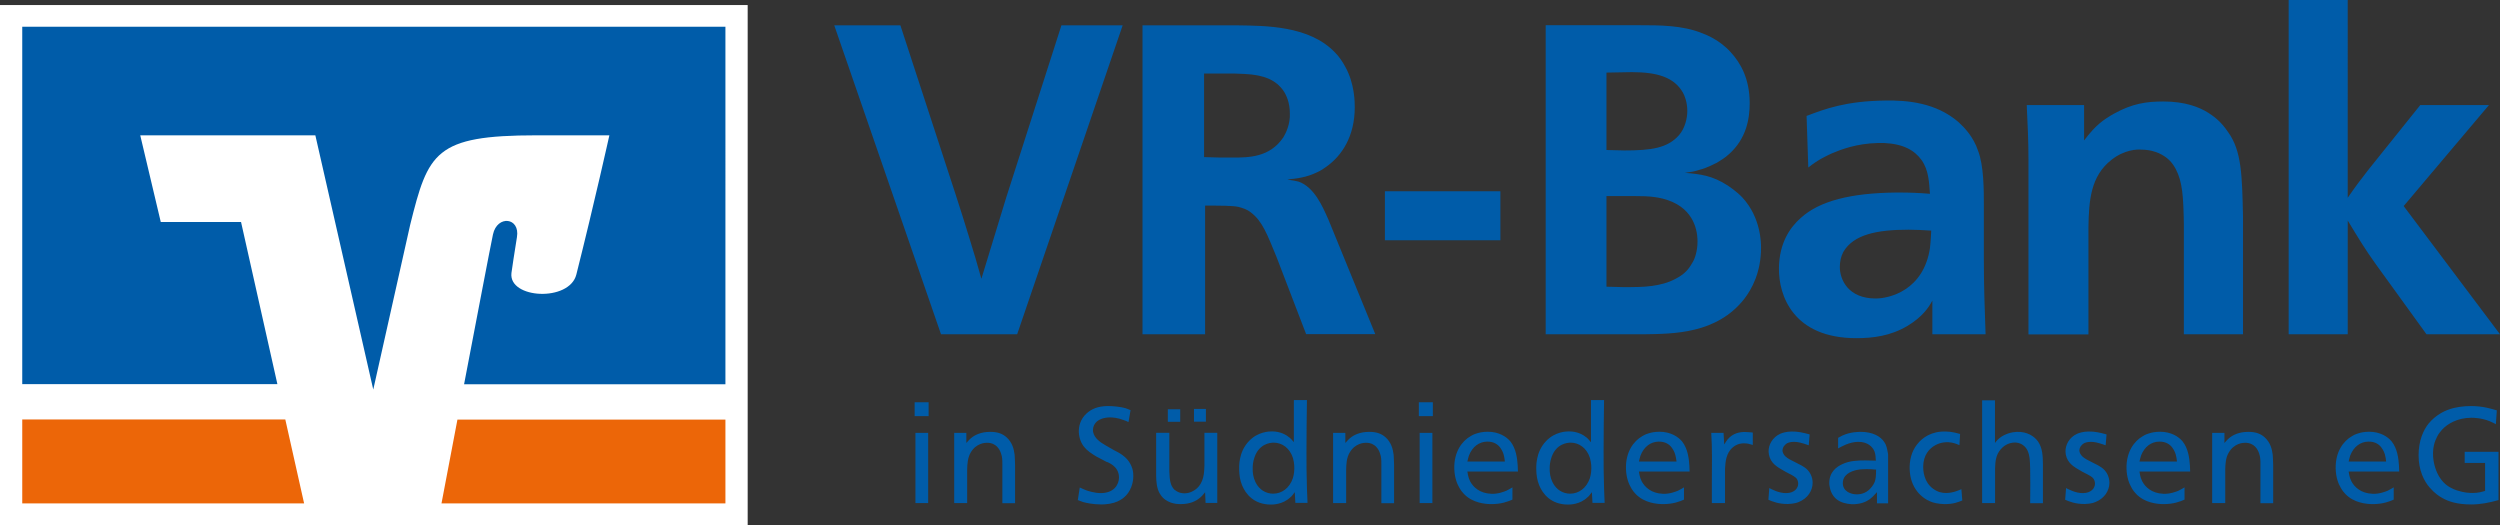 <?xml version="1.0" encoding="UTF-8"?>
<svg id="Ebene_1" data-name="Ebene 1" xmlns="http://www.w3.org/2000/svg" viewBox="0 0 218.01 45.79">
  <rect x="0" y="0" width="218.01" height="45.79" fill="#333333" stroke="none"/>
  <defs>
    <style>
      .cls-1 {
        fill: #fff;
      }

      .cls-2 {
        fill: #ec6608;
      }

      .cls-3 {
        fill: #005ca9;
      }
    </style>
  </defs>
  <path class="cls-3" d="M79.76,35.08v1.21h1.22v-1.21h-1.22ZM79.83,37.75v6.12h1.11v-6.12h-1.11ZM84.27,37.75h-1.06v6.12h1.13v-2.91c.01-.47.04-1.04.31-1.5.47-.81,1.23-.85,1.42-.85.81,0,1.11.59,1.22.92.12.32.12.63.12.95v3.4h1.11v-3.33c-.01-.2-.01-.34-.02-.53,0-.14-.01-.23-.02-.36-.06-.49-.2-1.08-.72-1.54-.31-.27-.71-.46-1.4-.46-.83,0-1.36.27-1.71.57-.13.12-.19.18-.38.4v-.87h0ZM96.57,40.29c.24.12.4.21.5.3.24.19.52.53.51,1.07-.01.57-.4,1.34-1.6,1.34-.52,0-1.11-.19-1.25-.24-.21-.08-.35-.15-.57-.25l-.17,1.1c.17.07.3.12.46.17.27.08.89.21,1.61.21.11,0,.18,0,.28-.01.63-.04,1.08-.21,1.34-.37.06-.04.21-.11.39-.28.76-.69.76-1.68.76-1.81,0-.11,0-.34-.08-.64-.2-.65-.61-1.01-.89-1.21-.25-.18-.46-.28-.71-.41l-.75-.43c-.11-.06-.18-.11-.29-.18-.13-.08-.68-.44-.78-.96-.01-.04-.02-.08-.02-.18,0-.32.14-.54.26-.67.21-.24.65-.44,1.22-.44.21,0,.66.02,1.22.24.15.05.26.09.4.17l.18-1.04s-.28-.13-.46-.18c-.4-.12-1.15-.19-1.55-.18-.88.01-1.42.28-1.81.63-.56.5-.71,1.14-.69,1.66.02.46.18.92.46,1.27.27.34.66.59,1.05.83l.97.51h0ZM101.84,35.69v1.09h1.08v-1.09h-1.08ZM104.12,35.66v1.11h1.04v-1.11h-1.04ZM100.82,37.75v3.74c.01.47.04,1.07.31,1.54.11.18.18.26.25.34.58.61,1.43.59,1.56.59.83,0,1.34-.25,1.71-.56.11-.09.24-.22.44-.47l.04.93h1.02v-6.12h-1.12v2.9c-.02.6-.05,1.46-.73,2.01-.19.15-.54.37-1.02.37-.08,0-.47,0-.81-.28-.02-.02-.05-.04-.07-.05-.34-.36-.4-.79-.43-1.58v-3.37h-1.14ZM112.84,38.57c-.18-.21-.23-.27-.36-.39-.31-.26-.82-.56-1.56-.56-.21,0-1.22.01-2,.84-.95.98-.86,2.31-.86,2.51.01.43.07.9.25,1.34.31.76,1.03,1.69,2.52,1.69.17,0,1.03,0,1.69-.63.12-.09.2-.2.39-.45l.05.93h1.06c-.02-.48-.04-.82-.05-1.3-.04-1.18-.04-2.02-.04-3.21,0-1.49.02-2.97.04-4.45h-1.14v3.67h0ZM109.24,40.79c0-.15.01-.51.17-.95.41-1.14,1.35-1.24,1.66-1.24.72,0,1.39.46,1.67,1.31.05.18.14.51.13.95,0,.11-.01.47-.13.85-.3.87-.97,1.34-1.72,1.34-.6,0-1.21-.32-1.54-1.01-.19-.39-.26-.83-.24-1.26h0ZM117.31,37.75h-1.06v6.12h1.14v-2.91c.01-.47.03-1.04.31-1.5.47-.81,1.23-.85,1.42-.85.81,0,1.11.59,1.22.92.12.32.12.63.12.95v3.4h1.11v-3.33c-.01-.2-.01-.34-.02-.53,0-.14-.01-.23-.02-.36-.06-.49-.2-1.08-.72-1.54-.31-.27-.71-.46-1.4-.46-.83,0-1.36.27-1.71.57-.13.12-.19.18-.38.4v-.87h0ZM123.73,35.08v1.21h1.22v-1.21h-1.22ZM123.8,37.75v6.12h1.11v-6.12h-1.11ZM132.37,41.11c-.01-.19-.01-.32-.02-.51-.04-.62-.14-1.48-.64-2.11-.36-.42-1.01-.84-1.97-.84-.43,0-.76.08-.91.13-.12.04-.31.08-.58.25-.76.43-1.46,1.37-1.43,2.83.02.78.24,1.33.43,1.65.06.12.28.5.7.82.82.64,1.95.63,2.1.63.89,0,1.43-.22,1.84-.39v-1.07c-.19.11-.32.19-.52.29-.2.08-.73.3-1.33.27-1.01-.04-1.58-.59-1.84-1.09-.19-.37-.21-.73-.24-.85h4.42ZM127.96,40.25c.05-.19.07-.32.14-.53.3-.77.89-1.2,1.58-1.21.6-.01.95.26,1.14.52.31.42.37.81.41,1.22h-3.27ZM138.74,38.57c-.18-.21-.22-.27-.35-.39-.31-.26-.82-.56-1.56-.56-.21,0-1.22.01-2,.84-.95.98-.86,2.31-.86,2.51.01.43.07.9.25,1.34.31.76,1.03,1.69,2.52,1.69.17,0,1.03,0,1.69-.63.12-.09.2-.2.39-.45l.05.93h1.06c-.02-.48-.04-.82-.05-1.3-.04-1.18-.04-2.02-.04-3.21,0-1.49.02-2.97.04-4.45h-1.14v3.67h0ZM135.14,40.79c0-.15.01-.51.17-.95.41-1.14,1.35-1.24,1.66-1.24.72,0,1.39.46,1.67,1.31.05.18.14.51.13.95,0,.11-.01.47-.13.85-.3.87-.97,1.34-1.72,1.34-.6,0-1.21-.32-1.54-1.01-.19-.39-.26-.83-.24-1.26h0ZM147.34,41.11c-.01-.19-.01-.32-.02-.51-.04-.62-.14-1.48-.64-2.11-.36-.42-1.01-.84-1.97-.84-.43,0-.76.08-.91.13-.12.04-.31.08-.58.25-.76.43-1.46,1.37-1.43,2.83.02.78.24,1.33.43,1.65.06.12.28.5.7.82.82.64,1.95.63,2.1.63.89,0,1.43-.22,1.83-.39v-1.07c-.19.11-.32.19-.52.29-.2.08-.73.3-1.33.27-1.01-.04-1.57-.59-1.84-1.09-.19-.37-.21-.73-.24-.85h4.42ZM142.92,40.25c.05-.19.07-.32.14-.53.3-.77.89-1.2,1.58-1.21.6-.01.95.26,1.14.52.31.42.37.81.42,1.22h-3.27ZM150.29,37.75h-1.06c.04.77.06,1.3.06,2.06,0,.89-.01,1.52-.01,2.39v1.67h1.15v-3c.04-.58.07-1.35.69-1.87.41-.34.82-.34.96-.34.31,0,.46.05.77.14v-1.08c-.06,0-.4-.05-.69-.05-.46,0-1.04.11-1.49.63-.07.08-.18.25-.31.46l-.06-1.02h0ZM157.8,37.88c-.56-.15-1.01-.26-1.57-.25-.46.01-.78.11-.97.19-.7.31-1.05.98-1.03,1.57.01.36.14.7.37.97.18.21.41.37.66.52.31.19.62.36.95.52.14.08.3.17.42.28.12.13.18.32.18.5,0,.38-.32.81-1.03.82-.65.02-1.29-.34-1.49-.44l-.08,1.02c.35.15.89.38,1.71.37.11-.01.55-.01.93-.17.78-.31,1.22-.99,1.22-1.68,0-.51-.24-.91-.43-1.11-.33-.34-.67-.46-1.4-.84-.06-.04-.11-.06-.16-.08-.33-.19-.46-.32-.56-.5-.02-.06-.07-.14-.08-.27,0-.18.08-.33.12-.39.06-.07.13-.14.17-.18.13-.11.37-.2.71-.2.32,0,.64.07,1.29.3l.08-.95h0ZM160.28,39.11c.26-.14.98-.58,1.78-.58s1.24.43,1.4.83c.1.25.11.56.12.81-.3-.01-.6-.02-.91-.02-.63,0-1.37.02-2,.32-.48.22-1.15.66-1.15,1.65,0,.11.01.23.04.34.07.43.28.82.6,1.08.36.28.83.4,1.31.43.72.02,1.22-.19,1.53-.4.27-.2.44-.39.68-.65v.97h.97v-4.27c-.09-.53-.15-.81-.32-1.05-.33-.53-1.05-.91-2.05-.91-.19,0-.91,0-1.59.31-.14.07-.25.14-.4.21v.96h0ZM163.6,41.11c0,.4-.04.64-.09.83-.02.08-.1.28-.29.52-.37.49-.85.65-1.3.65-.52,0-1.22-.26-1.22-.98s.65-1.02,1.22-1.15c.17-.04.44-.07.83-.07.28,0,.57.01.85.04v.17h0ZM170.92,37.84c-.2-.05-.67-.2-1.22-.21-1.27-.04-2.06.53-2.52,1.12-.53.66-.67,1.48-.65,2.16.05,1.63,1.01,2.51,1.85,2.84.22.09.63.2,1.21.21.76,0,1.17-.17,1.53-.32l-.08-.98c-.22.09-.72.33-1.33.33-.08,0-.47,0-.8-.17-.96-.46-1.2-1.4-1.2-2.1,0-1.03.53-1.62,1.08-1.91.49-.26.92-.25,1.1-.25.45.02.8.18.98.26l.06-.99h0ZM172.85,34.91v8.96h1.13v-3.08c.02-.51.05-1.1.49-1.61.2-.24.64-.59,1.23-.59.08,0,.41,0,.72.23.25.18.37.4.45.62.05.12.08.26.12.52.05.44.06,1.16.06,2.23,0,.57,0,1.12-.01,1.69h1.11v-3.43c-.01-.58-.01-1.37-.44-1.97-.31-.42-.91-.85-1.83-.82-.47.02-1.03.17-1.5.53-.1.08-.23.19-.41.44v-3.72h-1.11ZM183.69,37.88c-.55-.15-1-.26-1.57-.25-.46.01-.78.11-.97.19-.7.31-1.05.98-1.03,1.57.01.36.14.7.37.97.18.21.41.37.66.52.31.19.62.36.95.52.14.08.3.17.41.28.12.13.18.32.18.5,0,.38-.32.81-1.03.82-.65.02-1.29-.34-1.49-.44l-.08,1.02c.35.15.89.38,1.72.37.11-.01.55-.01.92-.17.78-.31,1.22-.99,1.22-1.68,0-.51-.24-.91-.43-1.11-.33-.34-.67-.46-1.4-.84-.06-.04-.11-.06-.15-.08-.33-.19-.46-.32-.56-.5-.02-.06-.07-.14-.08-.27,0-.18.08-.33.12-.39.06-.07.13-.14.17-.18.13-.11.37-.2.71-.2.32,0,.64.07,1.29.3l.08-.95h0ZM190.99,41.11c-.01-.19-.01-.32-.02-.51-.04-.62-.14-1.48-.64-2.11-.35-.42-1.01-.84-1.97-.84-.43,0-.76.08-.91.13-.12.04-.31.08-.58.25-.76.43-1.46,1.37-1.43,2.83.02.78.24,1.33.43,1.65.06.12.28.5.7.82.82.64,1.95.63,2.1.63.89,0,1.43-.22,1.83-.39v-1.07c-.19.11-.32.19-.52.29-.2.08-.74.3-1.33.27-1.01-.04-1.58-.59-1.84-1.09-.19-.37-.21-.73-.24-.85h4.42ZM186.57,40.25c.05-.19.07-.32.14-.53.3-.77.89-1.2,1.58-1.21.6-.01.95.26,1.14.52.31.42.37.81.41,1.22h-3.27ZM193.97,37.75h-1.06v6.12h1.14v-2.91c.01-.47.03-1.04.31-1.5.47-.81,1.23-.85,1.42-.85.81,0,1.11.59,1.22.92.12.32.12.63.12.95v3.4h1.11v-3.33c-.01-.2-.01-.34-.02-.53,0-.14-.01-.23-.02-.36-.06-.49-.2-1.08-.72-1.54-.31-.27-.71-.46-1.4-.46-.83,0-1.36.27-1.71.57-.13.12-.19.18-.38.4v-.87h0ZM209.22,41.11c-.01-.19-.01-.32-.02-.51-.04-.62-.14-1.48-.64-2.11-.35-.42-1.01-.84-1.96-.84-.43,0-.76.08-.91.13-.12.04-.31.08-.58.25-.76.43-1.46,1.37-1.43,2.83.02.78.24,1.33.43,1.65.06.12.28.5.7.82.82.64,1.95.63,2.1.63.89,0,1.43-.22,1.83-.39v-1.07c-.19.11-.32.19-.52.29-.2.08-.73.3-1.33.27-1.01-.04-1.58-.59-1.84-1.09-.19-.37-.21-.73-.24-.85h4.42ZM204.81,40.25c.05-.19.07-.32.14-.53.3-.77.89-1.2,1.58-1.21.61-.01.95.26,1.14.52.31.42.37.81.41,1.22h-3.27ZM217.74,35.79c-.44-.13-1.19-.38-2.25-.38-.64,0-1.36.08-2,.32-.25.09-1.05.41-1.71,1.21-.43.54-.87,1.45-.87,2.76s.47,2.25.97,2.82c.44.51.86.78,1.09.9.53.31,1.3.57,2.52.57.83,0,1.56-.15,2.39-.38v-4.21h-2.95v.97h1.78v2.44c-.26.07-.56.18-1.09.18-.21,0-.7-.01-1.28-.2-.08-.02-.57-.17-.96-.47-.17-.12-.44-.37-.69-.78-.36-.63-.52-1.34-.52-1.96,0-.18,0-.64.2-1.15.09-.24.21-.46.26-.54.04-.05.17-.25.32-.41.47-.52,1.36-1.05,2.57-1.05.21,0,.89.02,1.59.3.25.11.45.21.54.26l.08-1.16h0Z"/>
  <path class="cls-3" d="M78.51,2.21h-5.76l9.31,26.94h6.64l9.2-26.94h-5.34l-4.81,15c-.8,2.63-1.37,4.46-2.17,7.1-.38-1.34-.65-2.29-1.07-3.62-.42-1.37-.72-2.33-1.18-3.74l-4.81-14.73h0ZM115.81,19.08c-.46-1.03-1.18-2.75-2.56-3.24-.42-.11-.88-.15-.99-.19.88-.08,1.68-.19,2.56-.61.42-.19.61-.34.84-.5,1.34-.95,2.48-2.63,2.48-5.19,0-.42,0-2.06-.84-3.55-.23-.42-.53-.88-.88-1.22-2.25-2.37-6.14-2.33-8.51-2.37h-8.28v26.94h5.46v-11.22c1.33,0,2.4,0,2.9.11.38.11.73.19,1.11.5.99.76,1.41,1.91,2.21,3.85l2.59,6.75h6.03l-4.12-10.07h0ZM105.01,6.41h2.59c.34,0,.57.04.95.04,1.68.08,2.71.53,3.36,1.45.27.38.57,1.07.57,1.98.04.95-.34,1.72-.57,2.1-1.18,1.76-3.05,1.76-4.43,1.76-.84,0-1.64,0-2.48-.04v-7.29h0ZM120.77,16.68v4.27h10.07v-4.27h-10.07ZM134.79,2.21v26.94h8.59c2.59-.04,6.3-.04,8.7-3.05.69-.88,1.49-2.37,1.49-4.5,0-.38,0-2.63-1.64-4.39-.5-.53-1.15-.95-1.26-1.03-1.37-.88-2.37-.99-3.74-1.11.53-.08.72-.08,1.3-.27.61-.15,1.26-.5,1.49-.61.42-.27.65-.38,1.07-.76,1.49-1.34,1.79-3.05,1.79-4.43,0-2.14-.8-3.51-1.64-4.43-.99-1.11-2.21-1.56-2.52-1.68-1.72-.69-3.7-.69-5.46-.69h-8.17ZM140.09,6.33c.84,0,1.41-.04,2.21-.04,2.25,0,3.7.46,4.46,1.79.15.27.38.84.38,1.6,0,.61-.19,1.49-.72,2.1-.99,1.14-2.44,1.34-4.77,1.34-.53,0-1.03-.04-1.56-.04v-6.75h0ZM140.09,17.1h2.56c1.07,0,2.1.04,3.17.5,2.18.95,2.21,3.01,2.21,3.47,0,.8-.23,1.49-.42,1.79-.23.38-.5.95-1.49,1.45-1.26.69-2.86.73-4.16.73h-.31c-.53,0-1.03-.04-1.56-.04v-7.9h0ZM173.15,29.15c-.08-2.4-.15-4.12-.15-6.53v-4.73c0-1.3,0-3.43-.5-4.73-.42-1.26-1.22-2.06-1.72-2.52-1.95-1.68-4.43-1.91-6.41-1.87-3.4.04-5.23.73-6.83,1.34l.15,4.5c.95-.76,1.64-1.03,2.02-1.22.8-.34,2.17-.88,4.08-.92h.5c1.72.08,2.67.65,3.28,1.49.65.92.65,2.02.73,2.94-.99-.08-1.72-.11-2.71-.11h-.23c-3.97.04-6.68.73-8.32,2.21-.99.88-1.87,2.21-1.91,4.35-.04,2.44,1.26,6.14,6.75,6.14,1.45,0,2.98-.19,4.46-1.07,1.33-.8,1.87-1.64,2.17-2.21v2.94h4.62ZM168.41,20.11s-.04.95-.11,1.53c-.57,3.7-3.55,4.39-4.73,4.39-2.4,0-3.13-1.64-3.13-2.75,0-.42.08-.88.3-1.3.88-1.53,2.94-1.95,5.69-1.95.69,0,1.34.04,1.98.08h0ZM195.6,29.15v-10.23c-.08-3.66-.12-5.76-1.3-7.4-.69-1.03-1.33-1.41-1.72-1.68-.8-.5-2.02-.99-3.93-.99-1.49,0-2.71.19-4.24,1.03-.27.15-1.15.61-1.91,1.45-.31.34-.5.57-.76.92v-3.09h-5c.08,1.79.15,3.05.15,4.81v15.19h5.23v-9.35c.04-2.33.19-4.46,2.02-5.88,1.11-.88,2.25-.92,2.59-.88.73,0,1.26.19,1.53.31.73.34,1.15.76,1.49,1.41.57,1.11.65,2.37.69,4.73v9.65h5.15ZM204.73,0h-5.15v29.15h5.15v-9.92c.88,1.45,1.49,2.48,2.48,3.85l4.39,6.07h6.41l-8.4-11.18,7.44-8.81h-5.99l-4.5,5.61c-.69.88-1.18,1.53-1.83,2.48V0h0Z"/>
  <polygon class="cls-1" points="0 .44 0 45.79 65.2 45.79 65.2 .44 0 .44 0 .44"/>
  <path class="cls-2" d="M63.26,43.9v-7.31h-23.37c-.64,3.36-1.18,6.21-1.39,7.31h24.76Z"/>
  <polygon class="cls-2" points="1.94 36.58 1.94 43.9 26.52 43.9 24.88 36.58 1.94 36.58 1.94 36.58"/>
  <path class="cls-3" d="M14.02,19.36l-1.79-7.56h15.27l5.05,22.17,3.22-14.37c1.57-6.31,2.16-7.8,11.01-7.8h6.36s-1.29,5.82-2.88,12.14c-.61,2.41-5.92,2.12-5.66-.13.03-.23.28-1.93.48-3.13.29-1.73-1.72-1.95-2.09-.24-.26,1.23-1.42,7.33-2.52,13.07h22.79V2.33H1.94v31.17h22.25l-3.17-14.14h-7Z"/>
</svg>